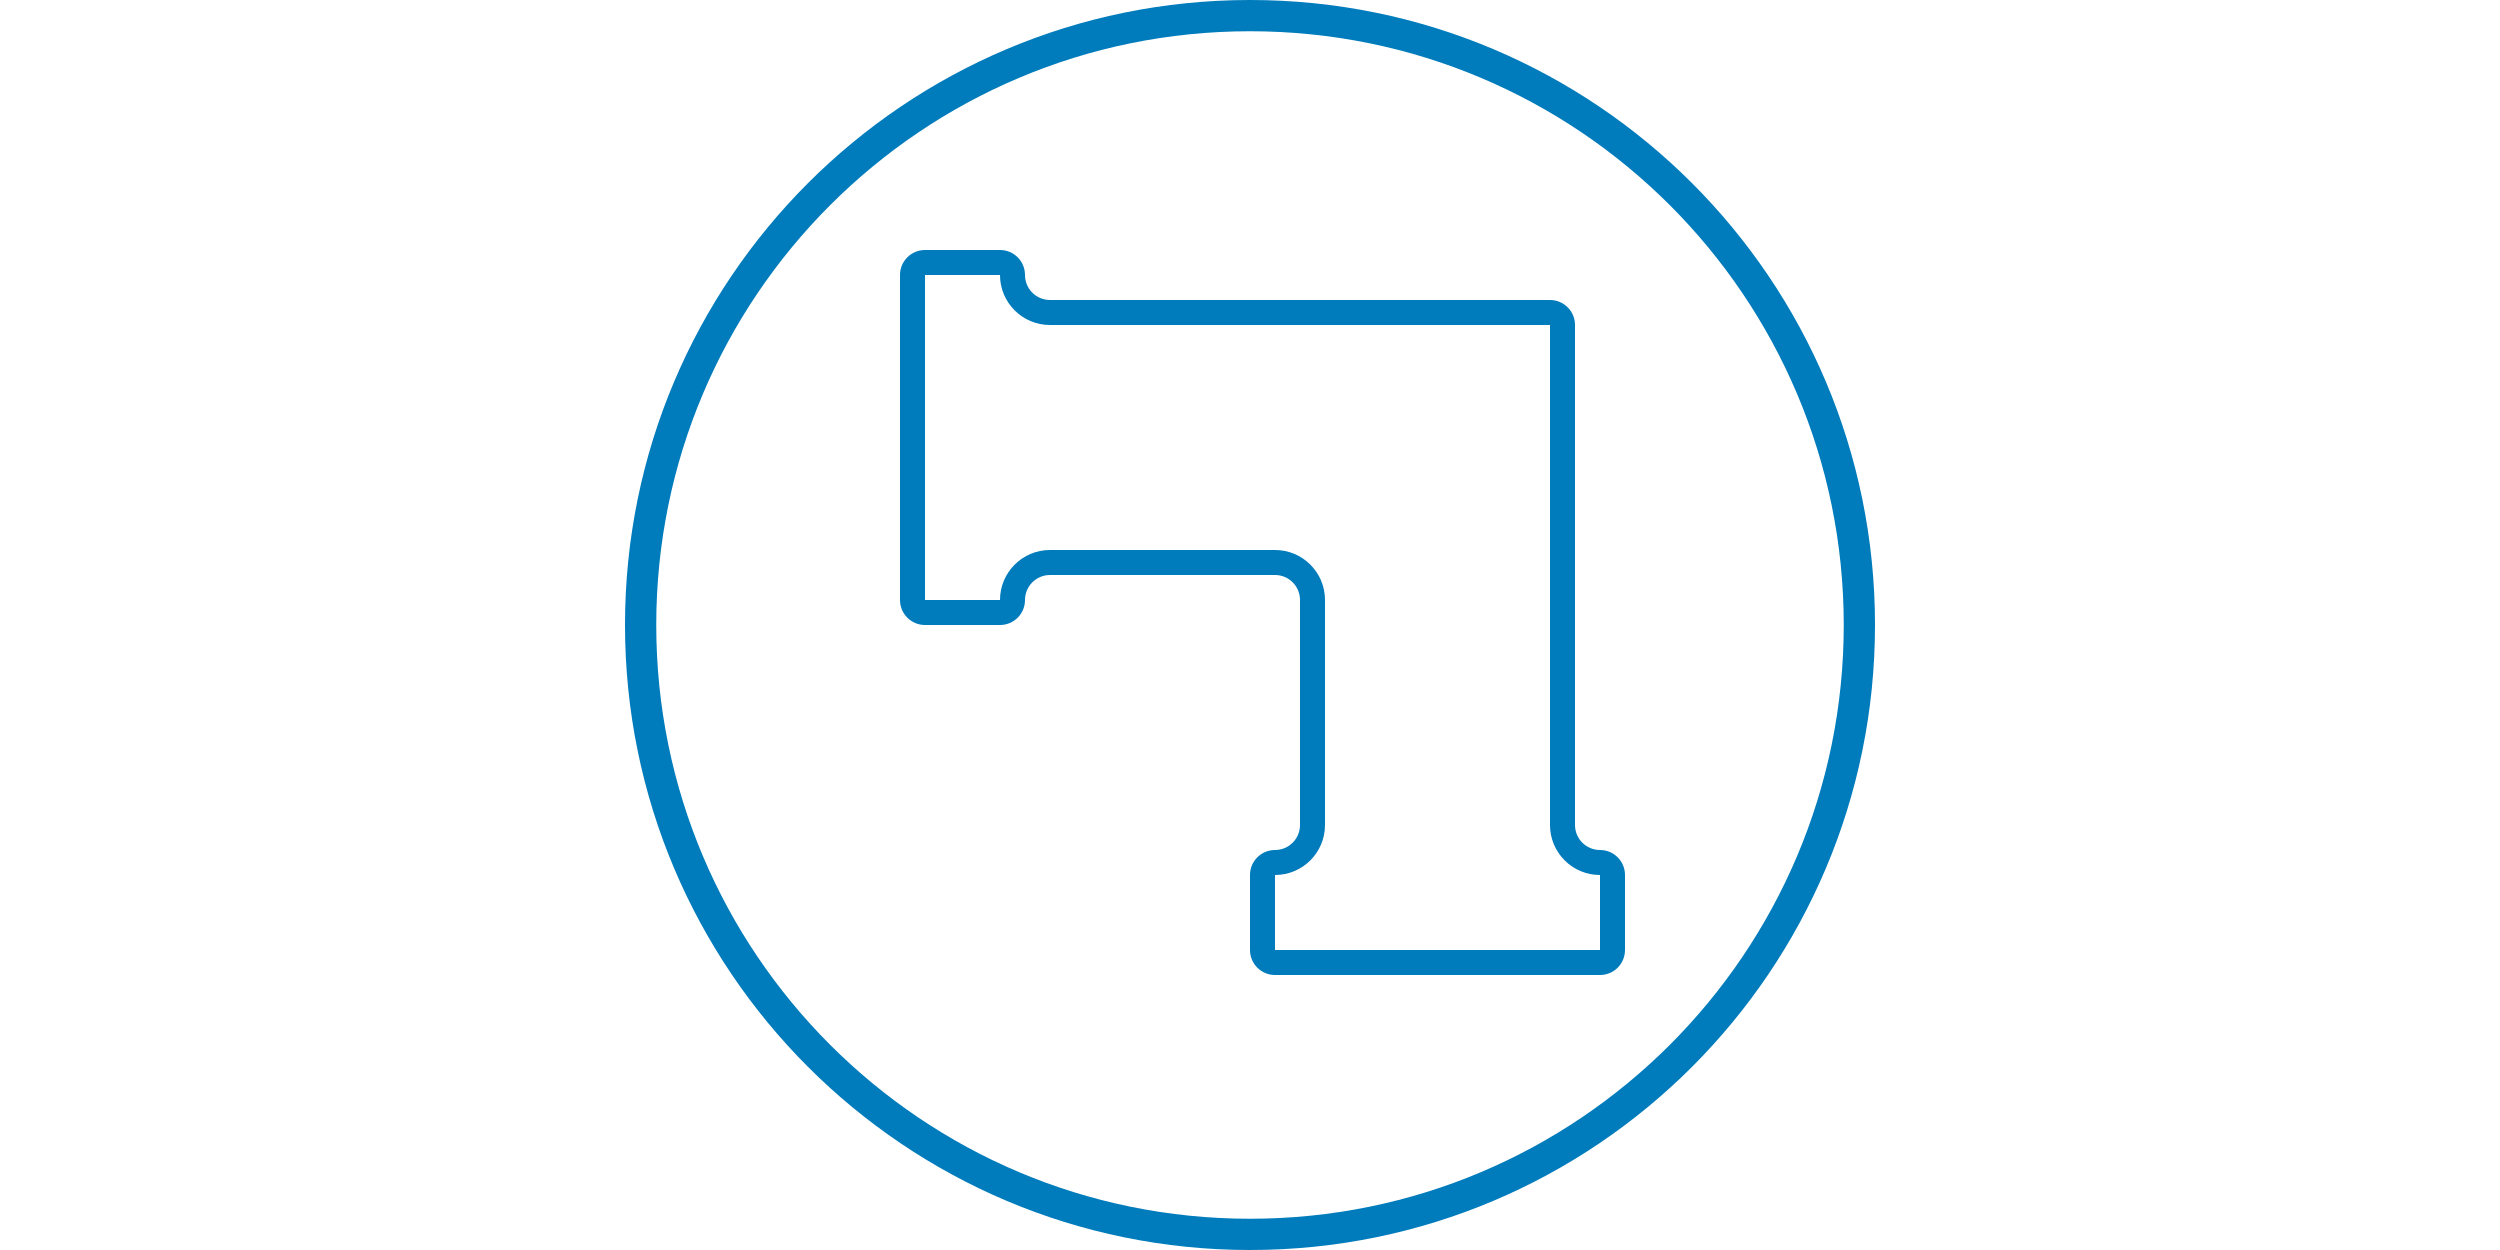 <svg width="80" height="40" viewBox="0 0 80 40" fill="none" xmlns="http://www.w3.org/2000/svg">
<path fill-rule="evenodd" clip-rule="evenodd" d="M40 39C50.493 39 59 30.493 59 20C59 9.507 50.493 1 40 1C29.507 1 21 9.507 21 20C21 30.493 29.507 39 40 39ZM40 40C51.046 40 60 31.046 60 20C60 8.954 51.046 0 40 0C28.954 0 20 8.954 20 20C20 31.046 28.954 40 40 40Z" fill="#007BBB"/>
<path fill-rule="evenodd" clip-rule="evenodd" d="M32 8.8H29.6V19.2H32C32 18.316 32.716 17.6 33.6 17.6H40.8C41.684 17.6 42.4 18.316 42.4 19.2V26.4C42.4 27.284 41.684 28 40.8 28V30.4H51.2V28C50.316 28 49.6 27.284 49.6 26.4L49.6 10.4H33.6C32.716 10.4 32 9.684 32 8.8ZM32 8C32.442 8 32.8 8.358 32.8 8.8C32.8 9.242 33.158 9.6 33.6 9.6H49.6C50.042 9.6 50.4 9.958 50.4 10.4L50.4 26.4C50.4 26.842 50.758 27.2 51.2 27.2C51.642 27.2 52 27.558 52 28V30.4C52 30.842 51.642 31.2 51.2 31.2H40.8C40.358 31.2 40 30.842 40 30.4V28C40 27.558 40.358 27.2 40.8 27.2C41.242 27.2 41.6 26.842 41.6 26.4V19.2C41.6 18.758 41.242 18.4 40.8 18.4H33.6C33.158 18.4 32.8 18.758 32.8 19.2C32.8 19.642 32.442 20 32 20H29.6C29.158 20 28.8 19.642 28.8 19.2V8.8C28.8 8.358 29.158 8 29.6 8H32Z" fill="#007BBB"/>
</svg>

